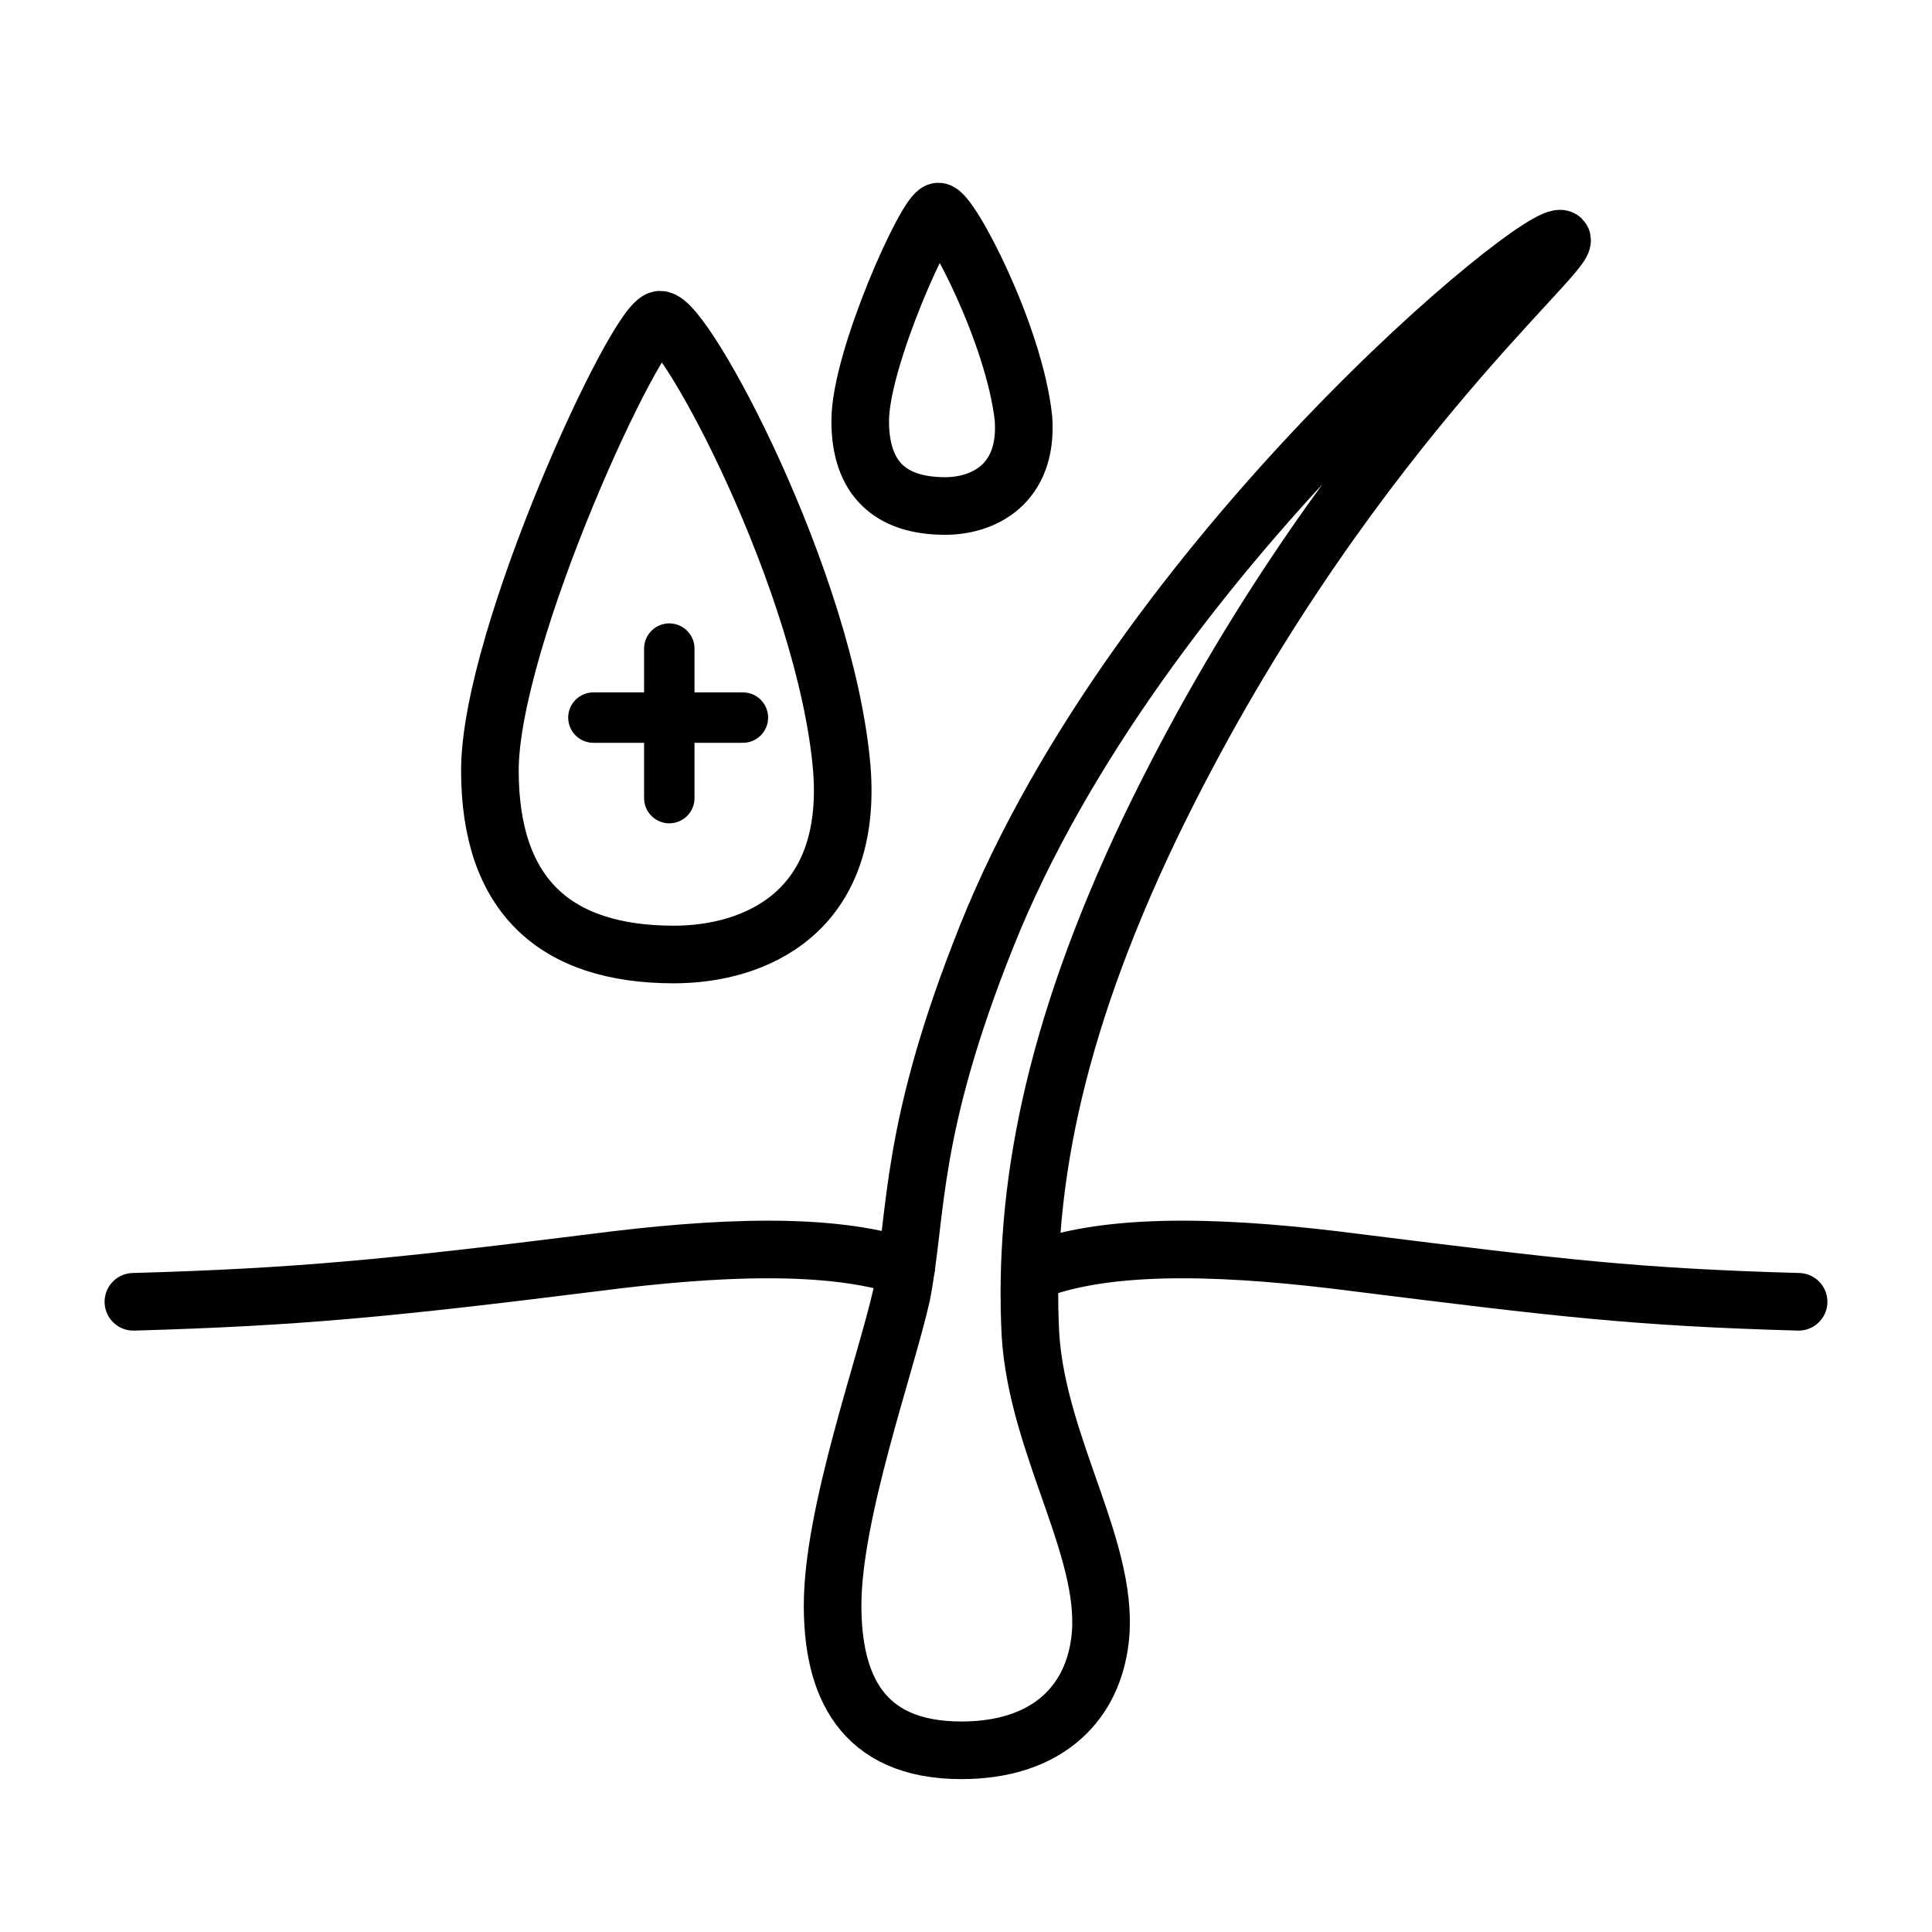 <svg xml:space="preserve" style="enable-background:new 0 0 84 84;" viewBox="0 0 84 84" y="0px" x="0px" xmlns:xlink="http://www.w3.org/1999/xlink" xmlns="http://www.w3.org/2000/svg" id="Layer_1" version="1.1">
<style type="text/css">
	.st0{fill:none;stroke:#010101;stroke-width:2.505;stroke-miterlimit:10;}
	.st1{fill:none;stroke:#010101;stroke-width:2.192;stroke-linecap:round;stroke-miterlimit:10;}
	.st2{fill:none;stroke:#010101;stroke-width:2.505;stroke-linecap:round;stroke-miterlimit:10;}
</style>
<g>
	<path d="M28.7,13.9c-1,0-7.4,13.8-7.4,19.6c0,5.4,2.8,8,8,8c3.5,0,7.8-1.8,7.3-8.1C35.9,25.3,29.8,13.9,28.7,13.9z" class="st0"></path>
	<line y2="31.2" x2="32.3" y1="31.2" x1="25.8" class="st1"></line>
	<line y2="34.7" x2="29.1" y1="28.2" x1="29.1" class="st1"></line>
	<path d="M40.8,9.2c-0.5,0-3.4,6.4-3.4,9.1c0,2.5,1.3,3.7,3.7,3.7c1.6,0,3.6-0.9,3.4-3.8C44.1,14.5,41.3,9.2,40.8,9.2z" class="st0"></path>
	<path d="M67.9,10.4c-0.7-0.7-18.4,13.8-25,30.3c-3.4,8.5-3,12-3.7,15.6c-0.7,3.1-3,9.5-3,13.5c0,3.4,1.2,6.3,5.6,6.3
		c3.6,0,5.6-1.9,6-4.6c0.6-3.9-2.7-8.5-3-13.5c-0.3-6.1,0.9-13,5.2-22C58.1,19.2,68.4,10.9,67.9,10.4z" class="st2"></path>
	<path d="M5.8,56.6c7.1-0.2,11.2-0.6,20-1.7c5.4-0.7,10.3-0.9,13.6,0.2" class="st2"></path>
	<path d="M78.2,56.6C71.1,56.4,67.8,56,59,54.9c-5.4-0.7-10.3-0.9-13.6,0.2" class="st2"></path>
</g>
</svg>
